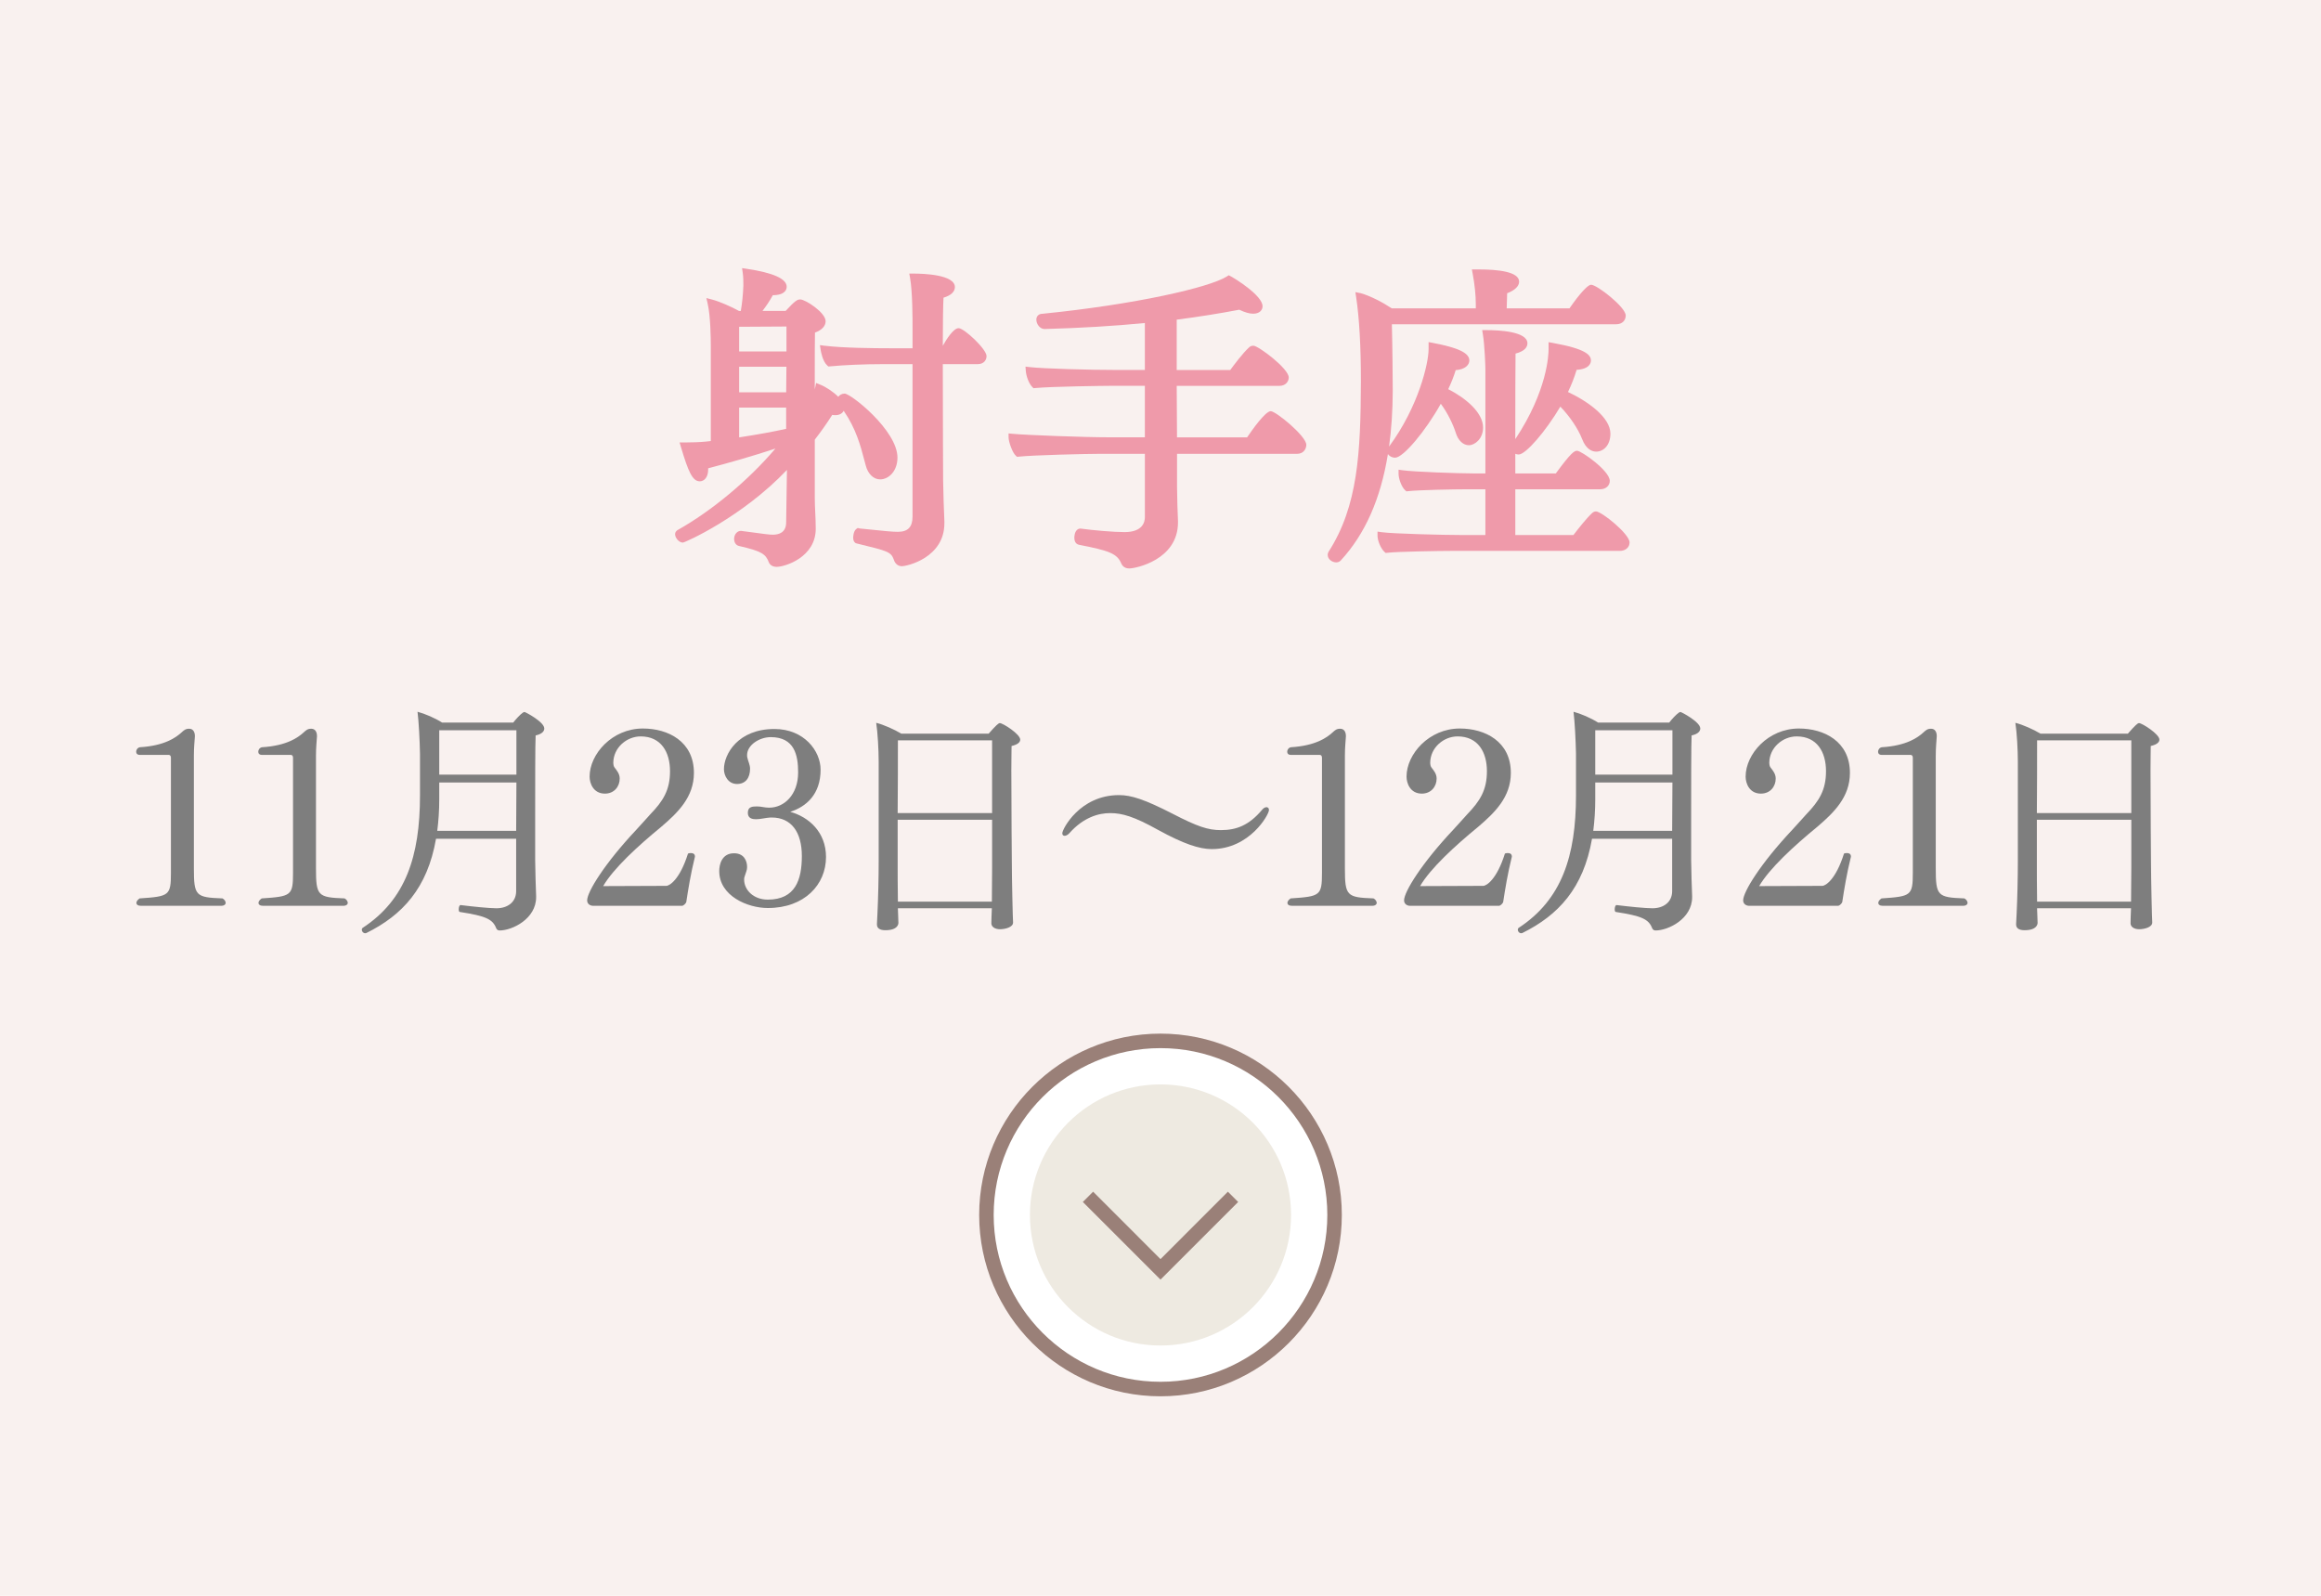 <?xml version="1.0" encoding="utf-8"?>
<!-- Generator: Adobe Illustrator 25.0.1, SVG Export Plug-In . SVG Version: 6.00 Build 0)  -->
<svg version="1.1" id="レイヤー_1" xmlns="http://www.w3.org/2000/svg" xmlns:xlink="http://www.w3.org/1999/xlink" x="0px"
	 y="0px" viewBox="0 0 160 110" style="enable-background:new 0 0 160 110;" xml:space="preserve">
<style type="text/css">
	.st0{fill:#F9F1EF;}
	.st1{fill:#EF9AAA;}
	.st2{fill:#7E7E7E;}
	.st3{fill:#FFFFFF;}
	.st4{fill:#9A8078;}
	.st5{fill:#EEEAE1;}
</style>
<rect class="st0" width="160" height="110"/>
<g>
	<path class="st1" d="M59.681,32.088c0.151,0.582,0.54,0.957,0.99,0.957
		c0.588,0,1.196-0.562,1.196-1.504c0-1.871-3.213-4.409-3.639-4.409
		c-0.184,0-0.349,0.089-0.44,0.22c-0.352-0.353-0.856-0.683-1.25-0.84
		l-0.279-0.112l-0.059,0.295c-0.01,0.047-0.021,0.097-0.033,0.147v-0.869
		c0-1.374,0-2.586,0.014-3.047c0.463-0.164,0.734-0.449,0.734-0.781
		c0-0.604-1.399-1.504-1.746-1.504c-0.2,0-0.344,0.07-1.012,0.792h-1.596
		c0.238-0.31,0.478-0.651,0.713-1.084c0.863-0.006,0.957-0.407,0.957-0.58
		c0-0.55-0.923-0.966-2.744-1.237l-0.332-0.05l0.047,0.332
		c0.042,0.291,0.042,0.582,0.042,0.88c-0.022,0.605-0.087,1.238-0.176,1.74
		h-0.125c-0.518-0.286-1.33-0.648-1.849-0.784l-0.399-0.104l0.092,0.402
		c0.192,0.844,0.213,2.335,0.213,2.937v6.517
		c-0.102,0.009-0.204,0.021-0.306,0.034c-0.4,0.044-1.048,0.064-1.512,0.064
		H46.847l0.096,0.322c0.497,1.662,0.787,2.356,1.296,2.356
		c0.289,0,0.58-0.254,0.58-0.822c0-0.024,0-0.05-0-0.076
		c1.33-0.347,3.102-0.849,4.635-1.36c-1.853,2.18-4.372,4.286-6.745,5.619
		L46.656,36.577c-0.036,0.035-0.119,0.117-0.119,0.245
		c0,0.248,0.265,0.58,0.536,0.58c0.136,0,4.07-1.741,7.176-5.009l-0.055,3.615
		c0,0.703-0.499,0.85-0.917,0.85c-0.2,0-0.41-0.02-2.2-0.264
		c-0.263,0-0.47,0.245-0.47,0.558c0,0.253,0.14,0.444,0.349,0.486
		c1.555,0.355,1.833,0.558,2.045,1.125c0.078,0.195,0.28,0.311,0.541,0.311
		c0.57,0,2.692-0.657,2.692-2.626c0-0.39-0.018-0.768-0.035-1.134
		c-0.016-0.336-0.031-0.663-0.031-0.979v-4.029c0.436-0.564,0.802-1.082,1.149-1.623
		l0.04-0.062v-0.01c0.002-0.003,0.005-0.007,0.007-0.01
		c0.411,0.067,0.679-0.056,0.796-0.284c0.855,1.237,1.165,2.416,1.441,3.471
		L59.681,32.088z M50.953,30.15v-2.055h3.241v1.465
		C53.348,29.75,52.214,29.957,50.953,30.15z M50.953,27.044v-1.766h3.26l-0.017,1.766
		H50.953z M50.953,24.228v-1.702l3.263-0.019v1.721H50.953z"/>
	<path class="st1" d="M66.084,22.622c-0.358,0-0.842,0.768-1.092,1.214
		c0.002-1.624,0.021-2.833,0.05-3.317c0.495-0.143,0.785-0.408,0.785-0.728
		c0-0.865-2.178-0.932-2.846-0.932h-0.299l0.053,0.294
		c0.172,0.946,0.172,2.816,0.172,3.52v1.334h-1.511
		c-1.167,0-3.309-0.022-4.546-0.174l-0.328-0.041l0.05,0.327
		c0.012,0.079,0.128,0.783,0.455,1.073l0.081,0.072l0.108-0.01
		c1.018-0.096,2.375-0.153,3.629-0.153h2.061v10.51
		c0,0.715-0.319,1.048-1.004,1.048c-0.409,0-0.845-0.046-2.627-0.229l-0.147-0.036
		l-0.104,0.075c-0.204,0.147-0.21,0.589-0.21,0.594
		c0,0.3,0.179,0.395,0.235,0.397l0.086,0.021
		c2.115,0.512,2.28,0.564,2.484,1.103c0.077,0.271,0.292,0.446,0.548,0.446
		c0.366,0,2.935-0.587,2.935-2.957l-0-0.146
		c-0.022-0.392-0.087-2.286-0.087-2.804c0,0-0.021-4.373-0.022-8.022h2.391
		c0.46,0,0.624-0.3,0.624-0.558C68.006,24.063,66.462,22.622,66.084,22.622z"/>
	<path class="st1" d="M87.6,28.343c-0.368,0-1.264,1.264-1.629,1.804h-4.833
		l-0.02-3.548h7.076c0.424,0,0.646-0.292,0.646-0.58
		c0-0.623-2.107-2.187-2.428-2.187c-0.058,0-0.192,0-0.301,0.109
		c-0.437,0.397-1.061,1.233-1.302,1.563h-3.692v-3.469
		c1.483-0.192,2.933-0.422,4.313-0.685c0.381,0.183,0.703,0.275,0.959,0.275
		c0.446,0,0.646-0.258,0.646-0.514c0-0.734-1.859-1.887-2.201-2.069l-0.129-0.068
		l-0.123,0.078c-1.191,0.76-6.291,1.933-12.737,2.579
		c-0.238,0-0.404,0.166-0.404,0.404c0,0.299,0.244,0.646,0.565,0.646
		c2.522-0.071,4.788-0.207,6.916-0.415v3.237h-1.885
		c-1.944,0-5.115-0.091-6.044-0.197l-0.3-0.034l0.022,0.301
		c0.026,0.343,0.204,0.862,0.447,1.104l0.083,0.083l0.118-0.011
		c1.125-0.11,4.859-0.153,5.102-0.153h2.457v3.548h-2.457
		c-1.745,0-5.749-0.153-6.665-0.241l-0.273-0.026v0.275
		c0,0.288,0.259,1.051,0.503,1.266l0.083,0.073l0.11-0.012
		c0.971-0.108,4.697-0.197,5.649-0.197h3.051v4.371
		c0,0.309-0.136,1.026-1.4,1.026c-0.75,0-2.184-0.126-2.987-0.237
		c-0.097-0.02-0.196,0.006-0.275,0.071C74.069,36.672,74.06,37,74.06,37.064
		c0,0.37,0.209,0.462,0.312,0.487c2.072,0.406,2.632,0.599,2.921,1.284
		c0.1,0.231,0.288,0.349,0.56,0.349c0.439,0,3.353-0.592,3.353-3.176v-0.079
		c-0.022-0.432-0.066-1.757-0.066-2.364v-2.28h8.266
		c0.424,0,0.646-0.314,0.646-0.624C90.05,30.06,87.953,28.343,87.6,28.343z"/>
	<path class="st1" d="M110.018,35.252c-0.104,0-0.209,0.06-0.256,0.109
		c-0.406,0.369-0.972,1.099-1.242,1.45c-0.02,0.025-0.038,0.048-0.054,0.069
		h-4.007v-3.152h5.845c0.387,0,0.668-0.244,0.668-0.58
		c0-0.696-1.961-2.076-2.253-2.076c-0.188,0-0.405,0.112-1.468,1.562h-2.792
		c0-0.442,0-0.896,0-1.352c0.075,0.031,0.155,0.048,0.233,0.048
		c0.485,0,1.861-1.594,2.871-3.3c0.643,0.664,1.215,1.507,1.493,2.214
		c0.291,0.773,0.74,0.888,0.982,0.888c0.485,0,0.977-0.426,0.977-1.24
		c0-1.109-1.524-2.211-2.925-2.871c0.236-0.487,0.437-1,0.597-1.527
		c0.911-0.054,0.985-0.499,0.985-0.641c0-0.368-0.312-0.8-2.626-1.214
		l-0.294-0.053v0.519c0,0.287-0.065,2.818-2.294,6.165
		c0.001-2.61,0.004-5.107,0.017-5.897c0.671-0.174,0.819-0.475,0.819-0.708
		c0-0.821-1.975-0.91-2.824-0.91h-0.295l0.048,0.291
		c0.127,0.759,0.173,2.235,0.173,2.335v7.253h-0.828
		c-1.039,0-4.093-0.109-4.873-0.217l-0.284-0.04v0.287
		c0,0.328,0.204,0.907,0.458,1.132l0.084,0.075l0.111-0.013
		c0.727-0.085,3.222-0.13,3.953-0.13h1.379v3.152H100.688
		c-1.138,0-4.66-0.086-5.444-0.195l-0.284-0.04v0.287
		c0,0.31,0.215,0.875,0.48,1.111l0.084,0.074l0.111-0.013
		c0.715-0.084,3.657-0.13,4.503-0.13h11.53c0.387,0,0.668-0.244,0.668-0.58
		C112.336,36.806,110.406,35.252,110.018,35.252z"/>
	<path class="st1" d="M96.178,31.549c0.557,0,2.109-1.854,3.144-3.717
		c0.481,0.643,0.86,1.449,1.04,2.024c0.163,0.515,0.508,0.834,0.898,0.834
		c0.399,0,0.977-0.434,0.977-1.218c0-1.056-1.246-2.057-2.402-2.646
		c0.215-0.452,0.385-0.885,0.515-1.312c0.646-0.042,0.941-0.364,0.941-0.664
		c0-0.517-0.752-0.88-2.514-1.213l-0.297-0.056v0.5
		c0,0.949-0.688,3.943-2.724,6.702c0.164-1.184,0.248-2.463,0.254-3.841
		c0-0.65-0.021-3.119-0.06-4.59h15.453c0.462,0,0.668-0.302,0.668-0.602
		c0-0.582-1.983-2.121-2.384-2.121c-0.34,0-1.224,1.234-1.496,1.628h-4.325
		c0.005-0.353,0.018-0.778,0.031-1.043c0.526-0.2,0.825-0.486,0.825-0.797
		c0-0.698-1.5-0.844-2.759-0.844h-0.499l0.056,0.296
		c0.138,0.727,0.216,1.496,0.216,2.11v0.278h-5.791
		c-0.596-0.396-1.47-0.861-2.144-1.047l-0.366-0.073l0.057,0.38
		c0.215,1.436,0.323,3.383,0.323,5.786c-0.021,4.877-0.193,8.574-2.239,11.747
		c-0.044,0.086-0.05,0.148-0.05,0.202c0,0.318,0.338,0.514,0.58,0.514
		c0.125,0,0.235-0.042,0.315-0.125c1.677-1.818,2.755-4.242,3.257-7.347
		C95.771,31.447,95.957,31.549,96.178,31.549z"/>
</g>
<g>
	<path class="st2" d="M15.557,62.235c0,0.103-0.102,0.204-0.306,0.204H9.71
		c-0.204,0-0.307-0.086-0.307-0.204c0-0.085,0.068-0.204,0.222-0.306
		c2.039-0.137,2.158-0.188,2.158-1.768V52.223c0-0.118-0.067-0.187-0.152-0.187
		H9.642c-0.187,0-0.255-0.103-0.255-0.221c0-0.119,0.085-0.272,0.255-0.306
		c1.717-0.103,2.499-0.68,2.873-1.021c0.17-0.153,0.271-0.255,0.526-0.255
		c0.289,0,0.392,0.255,0.392,0.493c0,0.017,0,0.034,0,0.051
		c-0.018,0.306-0.068,0.731-0.068,1.31v7.75c0,1.922,0.119,2.023,1.972,2.092
		C15.472,61.997,15.557,62.133,15.557,62.235z"/>
	<path class="st2" d="M23.974,62.235c0,0.103-0.102,0.204-0.306,0.204H18.127
		c-0.204,0-0.307-0.086-0.307-0.204c0-0.085,0.068-0.204,0.222-0.306
		c2.039-0.137,2.158-0.188,2.158-1.768V52.223c0-0.118-0.067-0.187-0.152-0.187
		h-1.989c-0.187,0-0.255-0.103-0.255-0.221c0-0.119,0.085-0.272,0.255-0.306
		c1.717-0.103,2.499-0.68,2.873-1.021c0.17-0.153,0.271-0.255,0.526-0.255
		c0.289,0,0.392,0.255,0.392,0.493c0,0.017,0,0.034,0,0.051
		c-0.018,0.306-0.068,0.731-0.068,1.31v7.75c0,1.922,0.119,2.023,1.972,2.092
		C23.889,61.997,23.974,62.133,23.974,62.235z"/>
	<path class="st2" d="M37.521,50.217c0,0.205-0.188,0.392-0.596,0.477
		c-0.033,0.477-0.033,3.468-0.033,5.797c0,1.547,0,2.787,0,2.787
		c0,0.561,0.051,2.143,0.067,2.499c0,0.017,0,0.034,0,0.067
		c0,1.496-1.648,2.295-2.516,2.295c-0.119,0-0.187-0.051-0.237-0.152
		c-0.238-0.629-0.731-0.85-2.499-1.122c-0.068,0-0.085-0.103-0.085-0.187
		c0-0.137,0.051-0.307,0.136-0.289c0.815,0.102,1.972,0.221,2.465,0.221
		c0.748,0,1.359-0.408,1.359-1.189v-3.604h-5.524
		c-0.595,3.417-2.328,5.27-4.793,6.493c-0.034,0.018-0.068,0.018-0.103,0.018
		c-0.118,0-0.221-0.119-0.221-0.238c0-0.051,0.017-0.102,0.068-0.136
		c2.957-1.938,3.943-4.946,3.943-9.111v-2.89
		c-0.017-0.918-0.085-2.227-0.17-2.89c0.51,0.136,1.189,0.425,1.7,0.748
		h4.896c0.187-0.238,0.458-0.544,0.68-0.697
		c0.034-0.017,0.067-0.034,0.102-0.034C36.211,49.078,37.521,49.758,37.521,50.217
		z M30.28,53.939v1.156c0,0.782-0.052,1.514-0.137,2.176h5.439l0.018-3.332H30.28z
		 M30.28,50.336v3.061h5.32v-3.061H30.28z"/>
	<path class="st2" d="M47.308,62.183c-0.033,0.103-0.187,0.238-0.271,0.256h-6.153
		c-0.188,0-0.408-0.119-0.408-0.374c0-0.595,1.224-2.567,3.383-4.862
		c0.356-0.373,0.68-0.764,0.969-1.07c0.884-0.918,1.36-1.666,1.36-2.975
		s-0.612-2.396-2.023-2.396c-0.951,0-1.887,0.765-1.887,1.836
		c0,0.067,0.018,0.221,0.085,0.306c0.17,0.221,0.357,0.442,0.357,0.765
		c0,0.544-0.374,1.037-1.021,1.037c-0.799,0-1.054-0.714-1.054-1.173
		c0-1.547,1.547-3.315,3.672-3.315c1.733,0,3.519,0.885,3.519,3.061
		c0,1.666-1.104,2.736-2.261,3.723c-1.598,1.309-3.298,2.873-3.995,4.079
		l4.352-0.017c0.222,0,0.936-0.441,1.496-2.227
		c0.051-0.018,0.119-0.034,0.188-0.034c0.152,0,0.289,0.051,0.289,0.237v0.018
		C47.615,60.229,47.445,61.283,47.308,62.183z"/>
	<path class="st2" d="M52.93,62.592c-1.394,0-3.349-0.832-3.349-2.549
		c0-0.442,0.17-1.225,1.02-1.225c0.681,0,0.901,0.51,0.901,0.952
		c0,0.221-0.085,0.356-0.136,0.544c-0.034,0.102-0.068,0.188-0.068,0.289
		c0,0.018,0,0.018,0,0.033c0,0.697,0.629,1.377,1.632,1.377
		c1.904,0,2.346-1.377,2.346-3.008c0-1.648-0.73-2.652-2.073-2.652
		c-0.034,0-0.068,0-0.103,0c-0.323,0.018-0.663,0.119-0.985,0.119
		c-0.238,0-0.562-0.051-0.562-0.441c0-0.426,0.307-0.442,0.646-0.442
		c0.271,0,0.51,0.085,0.799,0.085c0.017,0,0.017,0,0.034,0
		c1.02,0,1.988-0.884,1.988-2.431c0-1.19-0.255-2.431-1.887-2.431
		c-0.782,0-1.632,0.544-1.632,1.24c0,0.052,0,0.119,0.017,0.17
		c0.052,0.256,0.188,0.494,0.188,0.766c0,0.629-0.306,1.054-0.901,1.054
		c-0.611,0-0.9-0.578-0.9-1.021c0-1.02,0.952-2.77,3.484-2.77
		c2.04,0,3.179,1.512,3.179,2.805c0,1.699-0.986,2.549-2.091,2.906
		c1.292,0.357,2.465,1.41,2.465,3.111C56.942,60.977,55.463,62.592,52.93,62.592
		z"/>
	<path class="st2" d="M70.329,50.982c0,0.17-0.152,0.34-0.595,0.441
		c0,0.256-0.017,0.867-0.017,1.666c0,2.396,0.034,6.324,0.034,6.324
		c0,1.139,0.067,4.012,0.085,4.164v0.018c0,0.322-0.544,0.459-0.901,0.459
		c-0.356,0-0.595-0.17-0.595-0.408c0-0.221,0.017-0.646,0.034-1.037h-6.477
		c0,0.17,0.017,0.34,0.017,0.476s0.018,0.374,0.018,0.527
		c0,0.067-0.018,0.51-0.901,0.51c-0.374,0-0.578-0.136-0.578-0.392
		c0-0.017,0-0.033,0-0.051c0,0,0.018-0.34,0.034-0.696
		c0.051-1.054,0.085-2.499,0.085-3.569v-6.919c0-0.799-0.067-1.989-0.17-2.669
		c0.493,0.119,1.258,0.459,1.734,0.748h6.017
		c0.493-0.561,0.681-0.73,0.766-0.73C69.139,49.844,70.329,50.608,70.329,50.982z
		 M68.391,51.033h-6.493c0,1.428,0,3.23-0.017,5.015h6.51V51.033z M68.391,56.507
		h-6.51v3.264c0,0.255,0,1.394,0.017,2.38h6.477
		c0-0.561,0.017-1.7,0.017-2.329V56.507z"/>
	<path class="st2" d="M87.476,55.844c0,0.307-1.324,2.686-3.943,2.686
		c-0.85,0-1.938-0.356-3.705-1.326c-1.649-0.918-2.465-1.155-3.298-1.155
		c-0.799,0-1.836,0.289-2.805,1.377c-0.103,0.119-0.238,0.187-0.323,0.187
		c-0.17,0-0.17-0.136-0.17-0.187c0-0.255,1.189-2.618,3.909-2.618
		c0.833,0,1.751,0.289,3.706,1.292c1.684,0.867,2.414,1.122,3.314,1.122
		c1.088,0,1.938-0.34,2.822-1.377c0.102-0.136,0.221-0.204,0.322-0.204
		c0.018,0,0.051,0,0.068,0.017C87.442,55.674,87.476,55.742,87.476,55.844z"/>
	<path class="st2" d="M94.905,62.235c0,0.103-0.102,0.204-0.307,0.204h-5.541
		c-0.203,0-0.307-0.086-0.307-0.204c0-0.085,0.068-0.204,0.223-0.306
		c2.039-0.137,2.158-0.188,2.158-1.768V52.223c0-0.118-0.068-0.187-0.152-0.187
		h-1.99c-0.186,0-0.254-0.103-0.254-0.221c0-0.119,0.084-0.272,0.254-0.306
		c1.717-0.103,2.5-0.68,2.873-1.021c0.17-0.153,0.271-0.255,0.527-0.255
		c0.289,0,0.391,0.255,0.391,0.493c0,0.017,0,0.034,0,0.051
		c-0.018,0.306-0.068,0.731-0.068,1.31v7.75c0,1.922,0.119,2.023,1.973,2.092
		C94.819,61.997,94.905,62.133,94.905,62.235z"/>
	<path class="st2" d="M103.622,62.183c-0.033,0.103-0.186,0.238-0.271,0.256h-6.152
		c-0.188,0-0.408-0.119-0.408-0.374c0-0.595,1.223-2.567,3.383-4.862
		c0.355-0.373,0.68-0.764,0.969-1.07c0.883-0.918,1.359-1.666,1.359-2.975
		s-0.611-2.396-2.023-2.396c-0.951,0-1.887,0.765-1.887,1.836
		c0,0.067,0.018,0.221,0.086,0.306c0.17,0.221,0.357,0.442,0.357,0.765
		c0,0.544-0.375,1.037-1.021,1.037c-0.799,0-1.053-0.714-1.053-1.173
		c0-1.547,1.547-3.315,3.672-3.315c1.732,0,3.518,0.885,3.518,3.061
		c0,1.666-1.104,2.736-2.26,3.723c-1.598,1.309-3.299,2.873-3.996,4.079
		l4.352-0.017c0.223,0,0.936-0.441,1.496-2.227
		c0.051-0.018,0.119-0.034,0.188-0.034c0.152,0,0.289,0.051,0.289,0.237v0.018
		C103.929,60.229,103.759,61.283,103.622,62.183z"/>
	<path class="st2" d="M117.21,50.217c0,0.205-0.188,0.392-0.596,0.477
		c-0.033,0.477-0.033,3.468-0.033,5.797c0,1.547,0,2.787,0,2.787
		c0,0.561,0.051,2.143,0.068,2.499c0,0.017,0,0.034,0,0.067
		c0,1.496-1.648,2.295-2.516,2.295c-0.119,0-0.188-0.051-0.238-0.152
		c-0.238-0.629-0.73-0.85-2.498-1.122c-0.068,0-0.086-0.103-0.086-0.187
		c0-0.137,0.051-0.307,0.137-0.289c0.814,0.102,1.971,0.221,2.465,0.221
		c0.748,0,1.359-0.408,1.359-1.189v-3.604h-5.525
		c-0.594,3.417-2.328,5.27-4.793,6.493c-0.033,0.018-0.068,0.018-0.102,0.018
		c-0.119,0-0.221-0.119-0.221-0.238c0-0.051,0.016-0.102,0.068-0.136
		c2.957-1.938,3.943-4.946,3.943-9.111v-2.89
		c-0.018-0.918-0.086-2.227-0.17-2.89c0.51,0.136,1.189,0.425,1.699,0.748
		h4.896c0.186-0.238,0.457-0.544,0.68-0.697
		c0.033-0.017,0.066-0.034,0.102-0.034
		C115.901,49.078,117.21,49.758,117.21,50.217z M109.97,53.939v1.156
		c0,0.782-0.053,1.514-0.137,2.176h5.439l0.018-3.332H109.97z M109.97,50.336
		v3.061h5.32v-3.061H109.97z"/>
	<path class="st2" d="M126.997,62.183c-0.033,0.103-0.186,0.238-0.271,0.256h-6.152
		c-0.188,0-0.408-0.119-0.408-0.374c0-0.595,1.223-2.567,3.383-4.862
		c0.355-0.373,0.68-0.764,0.969-1.07c0.883-0.918,1.359-1.666,1.359-2.975
		s-0.611-2.396-2.023-2.396c-0.951,0-1.887,0.765-1.887,1.836
		c0,0.067,0.018,0.221,0.086,0.306c0.17,0.221,0.357,0.442,0.357,0.765
		c0,0.544-0.375,1.037-1.021,1.037c-0.799,0-1.053-0.714-1.053-1.173
		c0-1.547,1.547-3.315,3.672-3.315c1.732,0,3.518,0.885,3.518,3.061
		c0,1.666-1.104,2.736-2.26,3.723c-1.598,1.309-3.299,2.873-3.996,4.079
		l4.352-0.017c0.223,0,0.936-0.441,1.496-2.227
		c0.051-0.018,0.119-0.034,0.188-0.034c0.152,0,0.289,0.051,0.289,0.237v0.018
		C127.304,60.229,127.134,61.283,126.997,62.183z"/>
	<path class="st2" d="M135.636,62.235c0,0.103-0.102,0.204-0.307,0.204h-5.541
		c-0.203,0-0.307-0.086-0.307-0.204c0-0.085,0.068-0.204,0.223-0.306
		c2.039-0.137,2.158-0.188,2.158-1.768V52.223c0-0.118-0.068-0.187-0.152-0.187
		h-1.99c-0.186,0-0.254-0.103-0.254-0.221c0-0.119,0.084-0.272,0.254-0.306
		c1.717-0.103,2.5-0.68,2.873-1.021c0.17-0.153,0.271-0.255,0.527-0.255
		c0.289,0,0.391,0.255,0.391,0.493c0,0.017,0,0.034,0,0.051
		c-0.018,0.306-0.068,0.731-0.068,1.31v7.75c0,1.922,0.119,2.023,1.973,2.092
		C135.55,61.997,135.636,62.133,135.636,62.235z"/>
	<path class="st2" d="M148.86,50.982c0,0.17-0.152,0.34-0.596,0.441
		c0,0.256-0.016,0.867-0.016,1.666c0,2.396,0.033,6.324,0.033,6.324
		c0,1.139,0.068,4.012,0.086,4.164v0.018c0,0.322-0.545,0.459-0.902,0.459
		c-0.355,0-0.594-0.17-0.594-0.408c0-0.221,0.016-0.646,0.033-1.037h-6.477
		c0,0.17,0.018,0.34,0.018,0.476s0.018,0.374,0.018,0.527
		c0,0.067-0.018,0.51-0.902,0.51c-0.373,0-0.578-0.136-0.578-0.392
		c0-0.017,0-0.033,0-0.051c0,0,0.018-0.34,0.035-0.696
		c0.051-1.054,0.084-2.499,0.084-3.569v-6.919c0-0.799-0.066-1.989-0.17-2.669
		c0.494,0.119,1.258,0.459,1.734,0.748h6.018
		c0.492-0.561,0.68-0.73,0.766-0.73
		C147.671,49.844,148.86,50.608,148.86,50.982z M146.923,51.033h-6.494
		c0,1.428,0,3.23-0.016,5.015h6.51V51.033z M146.923,56.507h-6.51v3.264
		c0,0.255,0,1.394,0.016,2.38h6.477c0-0.561,0.018-1.7,0.018-2.329V56.507z"/>
</g>
<g>
	<circle class="st3" cx="80" cy="83.75" r="12"/>
	<path class="st4" d="M80,96.25c-6.893,0-12.5-5.607-12.5-12.5s5.607-12.5,12.5-12.5s12.5,5.607,12.5,12.5
		S86.893,96.25,80,96.25z M80,72.25c-6.341,0-11.5,5.159-11.5,11.5s5.159,11.5,11.5,11.5
		c6.341,0,11.5-5.159,11.5-11.5S86.341,72.25,80,72.25z"/>
</g>
<circle class="st5" cx="80" cy="83.75" r="9"/>
<polygon class="st4" points="80,88.207 74.646,82.854 75.354,82.146 80,86.793 84.646,82.146 
	85.354,82.854 "/>
</svg>

